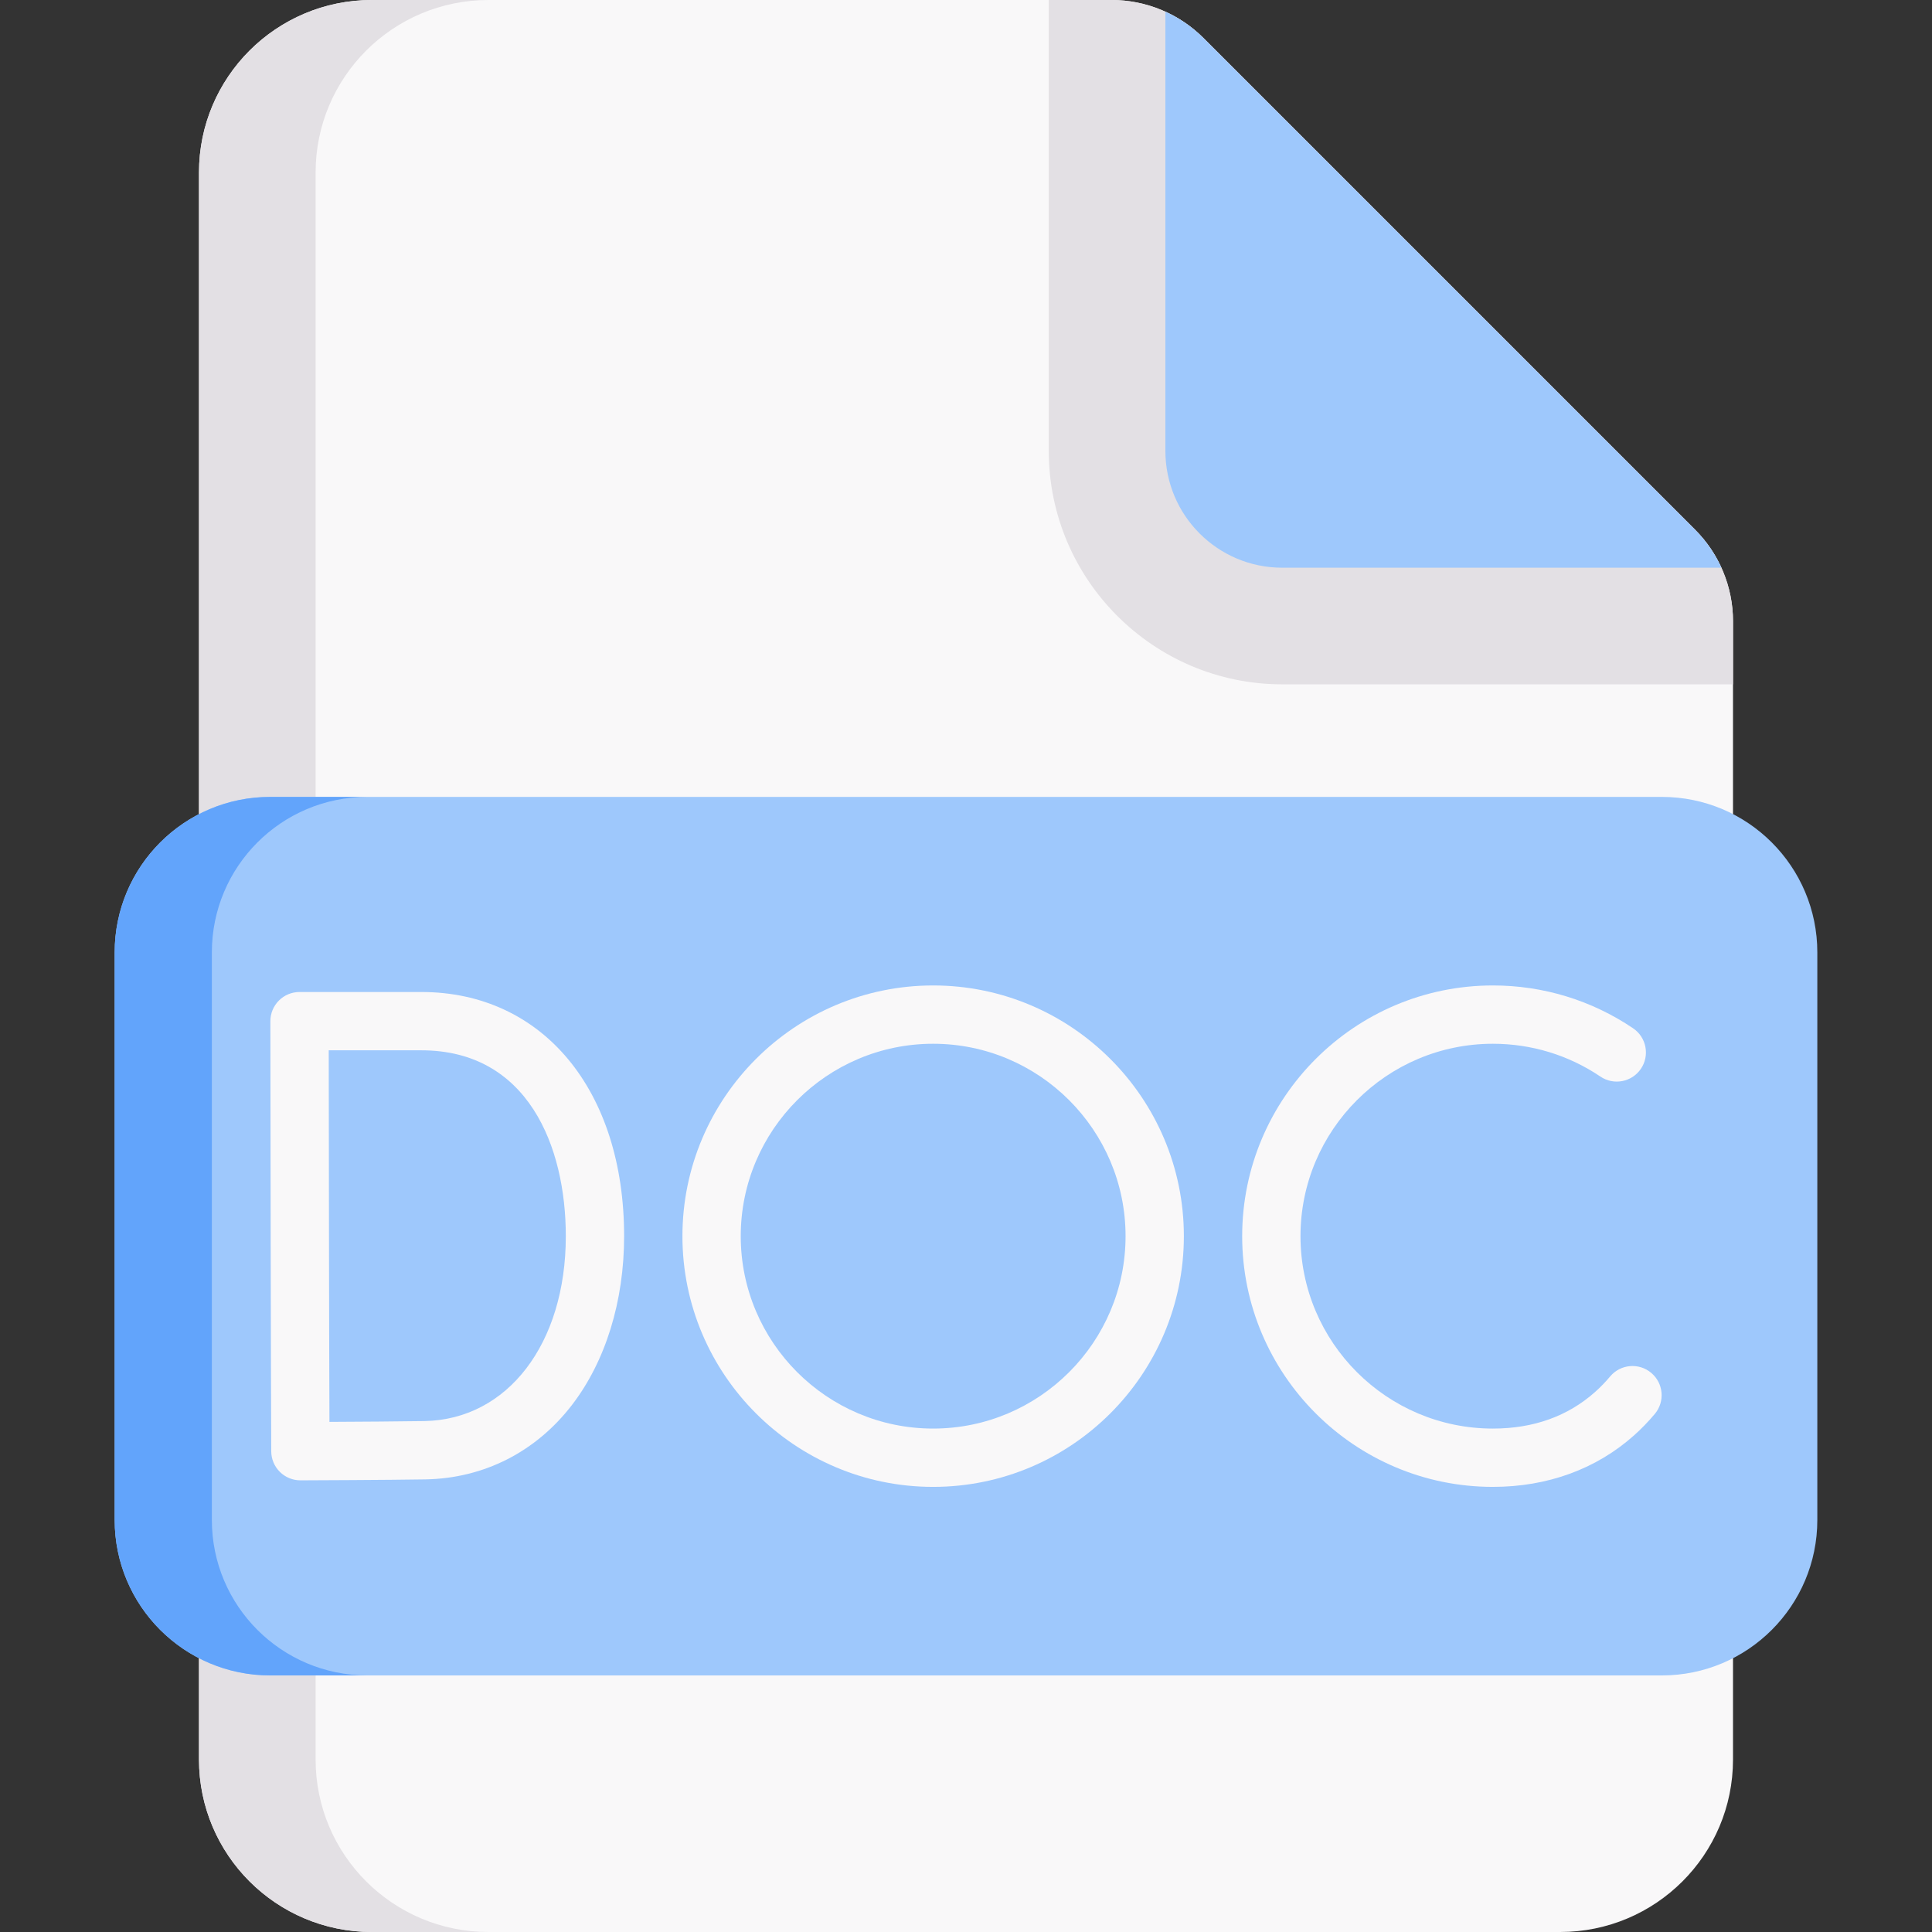 <svg id="Capa_1" enable-background="new 0 0 497 497" height="512" viewBox="0 0 497 497" width="512" xmlns="http://www.w3.org/2000/svg"><rect x="0" y="0" width="497" height="497" fill="#333333" stroke="none"/><g><path d="m445.81 452.625c0 24.508-19.907 44.375-44.464 44.375h-305.692c-24.557 0-44.464-19.867-44.464-44.375v-408.25c0-24.508 19.907-44.375 44.464-44.375h190.303c8.857 0 17.35 3.516 23.606 9.773l126.505 126.521c6.239 6.239 9.742 14.694 9.742 23.508z" fill="#f9f8f9"/><path d="m125.65 497h-30c-24.55 0-44.46-19.87-44.46-44.38v-408.24c0-24.51 19.91-44.38 44.46-44.38h30c-24.55 0-44.46 19.87-44.46 44.38v408.24c0 24.51 19.91 44.38 44.46 44.38z" fill="#e3e0e4"/><path d="m445.81 159.8v16.24h-115.96c-33.12 0-60.06-26.95-60.06-60.07v-115.97h16.17c8.85 0 17.35 3.52 23.6 9.77l126.51 126.52c6.24 6.24 9.74 14.7 9.74 23.51z" fill="#e3e0e4"/><path d="m442.82 146.04h-112.97c-16.6 0-30.06-13.46-30.06-30.07v-112.96c3.61 1.63 6.92 3.91 9.77 6.76l126.51 126.52c2.85 2.85 5.12 6.15 6.75 9.75z" fill="#9ec8fc"/><path d="m427.5 431h-358c-22.091 0-40-17.909-40-40v-146c0-22.091 17.909-40 40-40h358c22.091 0 40 17.909 40 40v146c0 22.091-17.909 40-40 40z" fill="#9ec8fc"/><path d="m94.5 431h-25c-22.09 0-40-17.91-40-40v-146c0-22.09 17.91-40 40-40h25c-22.09 0-40 17.91-40 40v146c0 22.09 17.91 40 40 40z" fill="#62a4fb"/><g fill="#f9f8f9"><path d="m77.274 380.811c-1.979 0-3.879-.782-5.283-2.177-1.412-1.402-2.21-3.307-2.217-5.296-.001-.401-.144-40.258-.144-55.46 0-12.615-.08-55.174-.08-55.175-.004-1.991.785-3.902 2.191-5.312 1.407-1.41 3.317-2.202 5.309-2.202h31.33c31.206 0 52.172 25.241 52.172 62.811 0 16.71-4.744 32.104-13.359 43.349-9.293 12.129-22.705 18.954-37.766 19.218-8.883.154-31.18.24-32.125.244-.008 0-.018 0-.028 0zm7.29-110.622c.022 12.809.066 38.386.066 47.688 0 11.132.076 35.527.118 47.897 7.545-.039 18.836-.11 24.418-.207 21.423-.375 36.386-19.936 36.386-47.568 0-23.113-9.765-47.811-37.172-47.811h-23.816z"/><path d="m384.042 382.496c-35.563 0-64.496-28.933-64.496-64.496s28.933-64.496 64.496-64.496c12.924 0 25.396 3.811 36.065 11.019 3.433 2.319 4.335 6.981 2.017 10.413-2.318 3.434-6.98 4.334-10.413 2.017-8.181-5.527-17.749-8.448-27.669-8.448-27.292 0-49.496 22.204-49.496 49.496s22.204 49.496 49.496 49.496c10.431 0 19.276-3.168 26.293-9.417 1.365-1.216 2.666-2.559 3.866-3.99 2.661-3.176 7.393-3.592 10.565-.931 3.175 2.661 3.592 7.392.931 10.565-1.667 1.989-3.479 3.858-5.386 5.557-9.707 8.645-22.249 13.215-36.269 13.215z"/><path d="m240.049 382.496c-35.563 0-64.496-28.933-64.496-64.496s28.933-64.496 64.496-64.496 64.497 28.933 64.497 64.496-28.934 64.496-64.497 64.496zm0-113.992c-27.292 0-49.496 22.204-49.496 49.496s22.204 49.496 49.496 49.496c27.293 0 49.497-22.204 49.497-49.496s-22.204-49.496-49.497-49.496z"/></g></g></svg>